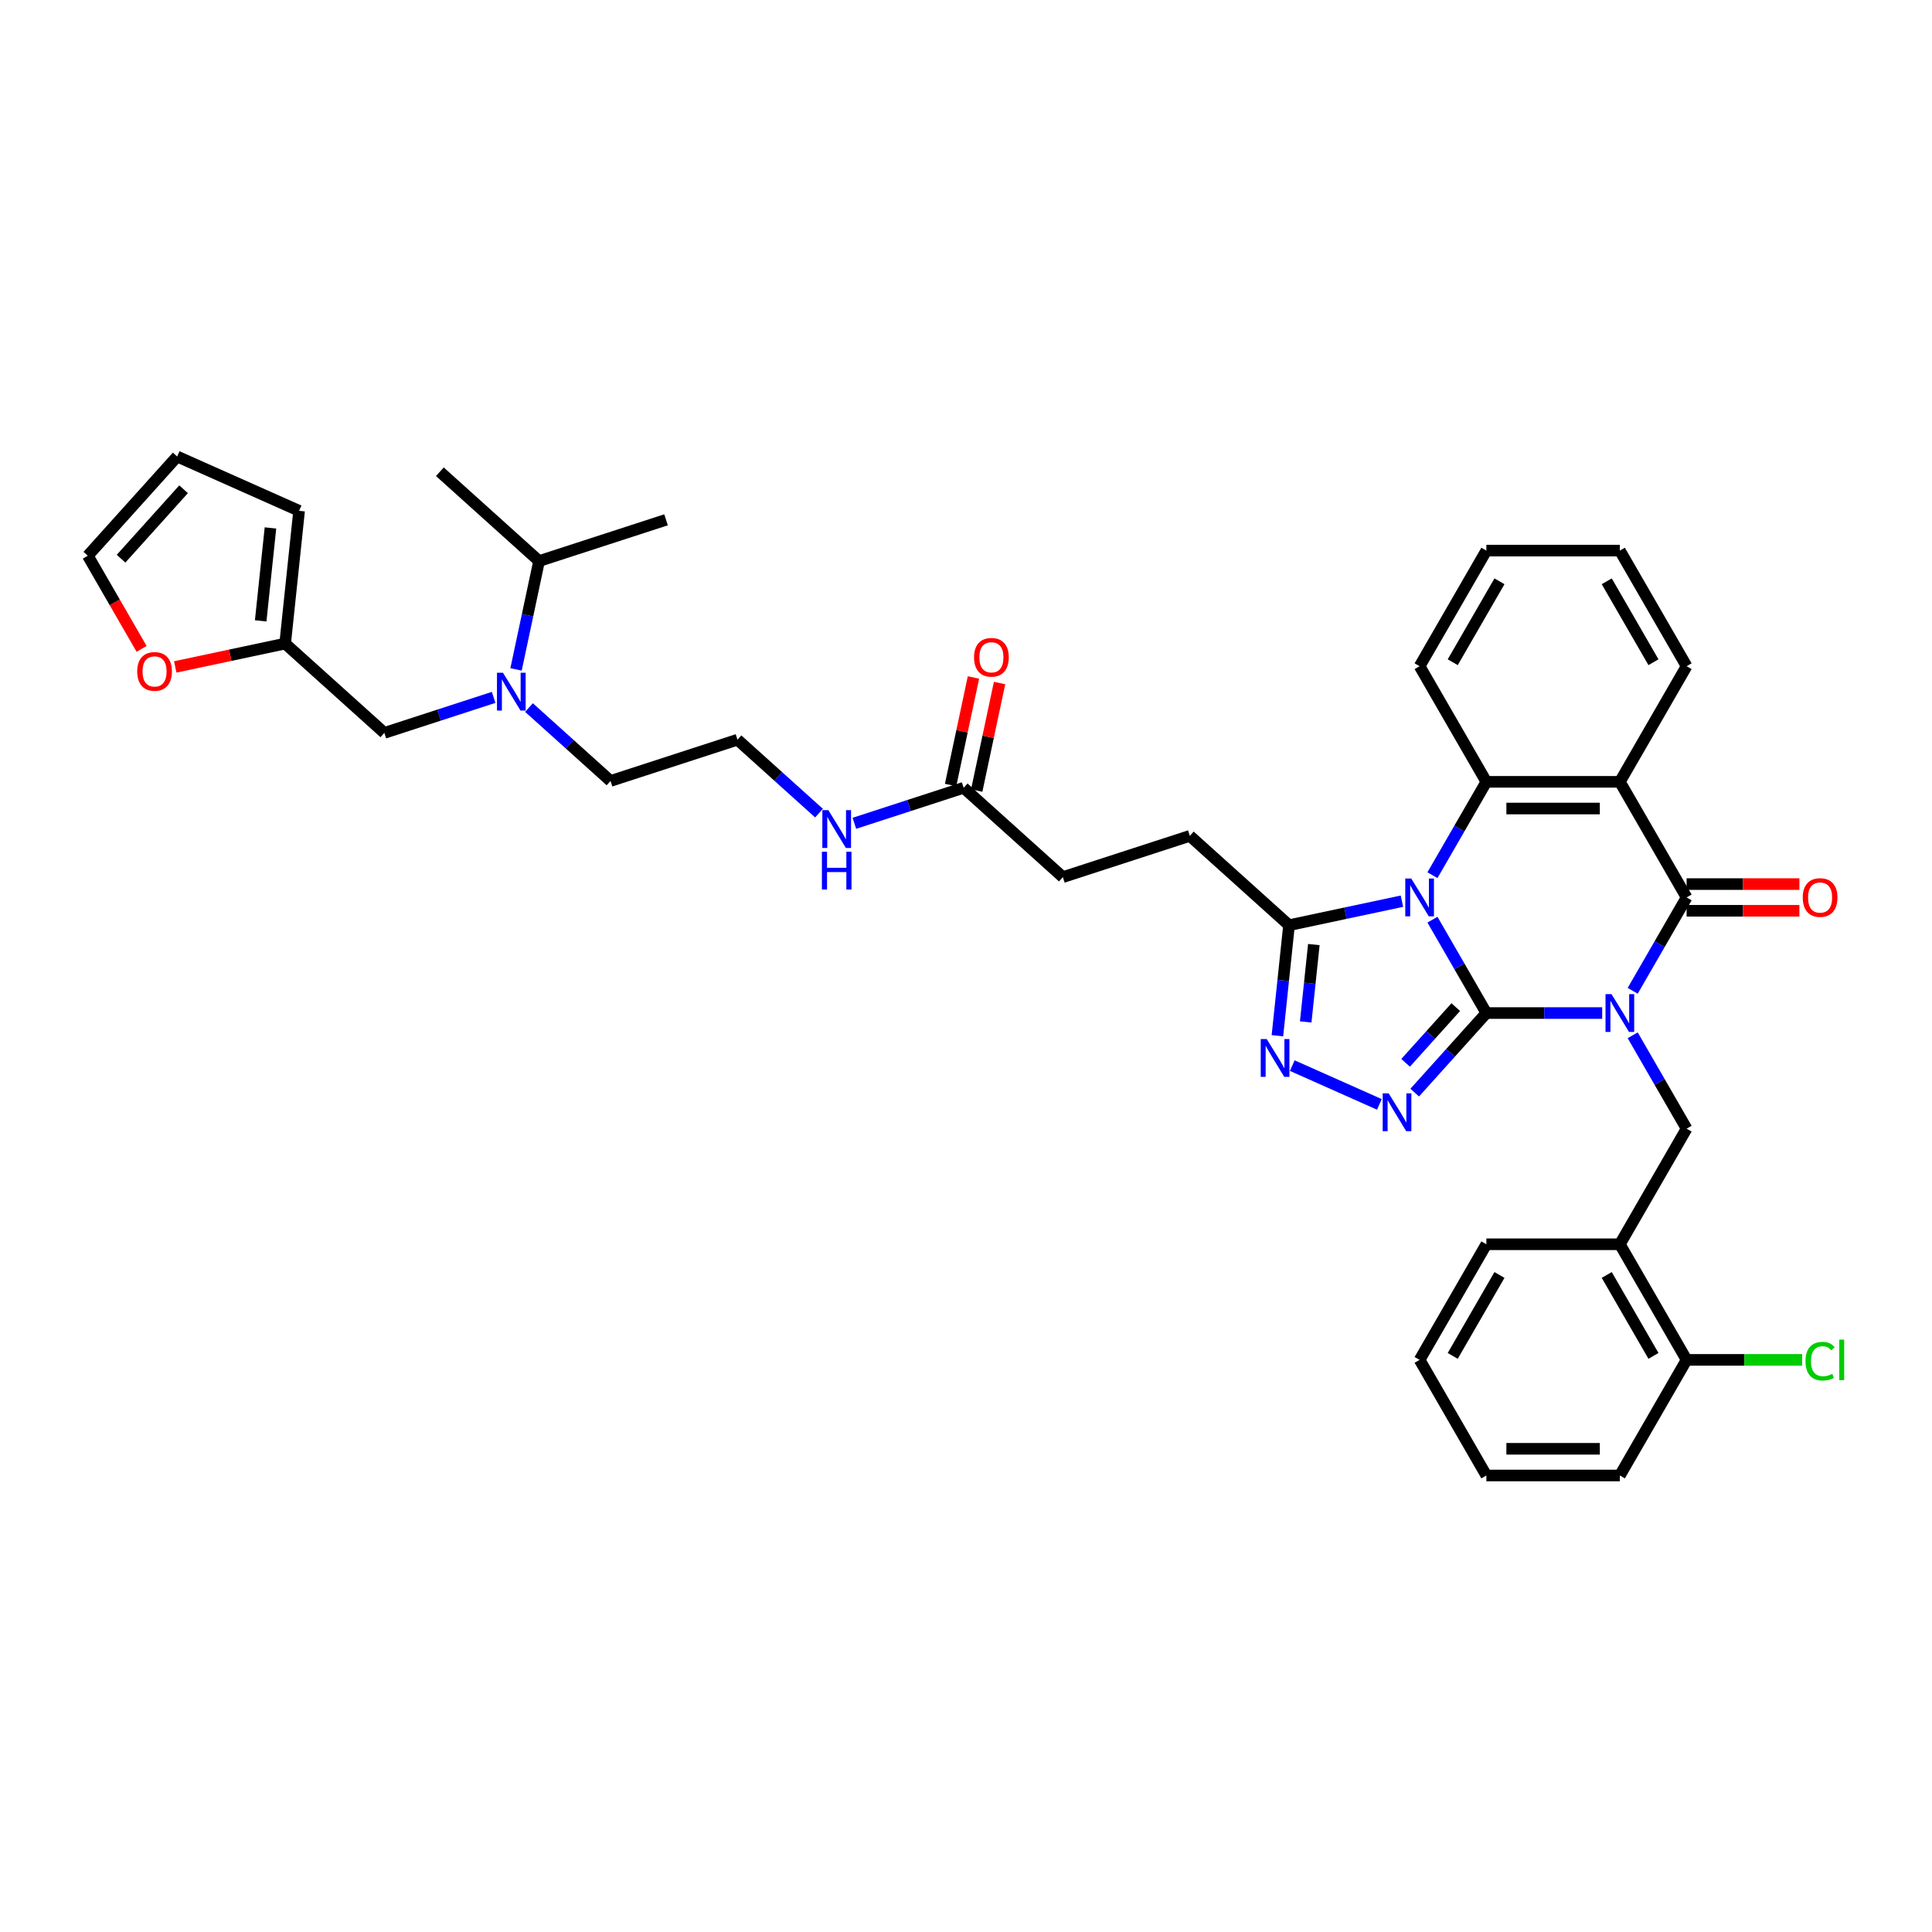 <?xml version='1.0' encoding='iso-8859-1'?>
<svg version='1.1' baseProfile='full'
              xmlns='http://www.w3.org/2000/svg'
                      xmlns:rdkit='http://www.rdkit.org/xml'
                      xmlns:xlink='http://www.w3.org/1999/xlink'
                  xml:space='preserve'
width='1000px' height='1000px' viewBox='0 0 1000 1000'>
<!-- END OF HEADER -->
<rect style='opacity:1.0;fill:#FFFFFF;stroke:none' width='1000' height='1000' x='0' y='0'> </rect>
<path class='bond-0' d='M 769.337,524.352 L 799.311,524.352' style='fill:none;fill-rule:evenodd;stroke:#000000;stroke-width:6px;stroke-linecap:butt;stroke-linejoin:miter;stroke-opacity:1' />
<path class='bond-0' d='M 799.311,524.352 L 829.286,524.352' style='fill:none;fill-rule:evenodd;stroke:#0000FF;stroke-width:6px;stroke-linecap:butt;stroke-linejoin:miter;stroke-opacity:1' />
<path class='bond-1' d='M 769.337,524.352 L 755.385,500.188' style='fill:none;fill-rule:evenodd;stroke:#000000;stroke-width:6px;stroke-linecap:butt;stroke-linejoin:miter;stroke-opacity:1' />
<path class='bond-1' d='M 755.385,500.188 L 741.434,476.023' style='fill:none;fill-rule:evenodd;stroke:#0000FF;stroke-width:6px;stroke-linecap:butt;stroke-linejoin:miter;stroke-opacity:1' />
<path class='bond-3' d='M 769.337,524.352 L 750.793,544.946' style='fill:none;fill-rule:evenodd;stroke:#000000;stroke-width:6px;stroke-linecap:butt;stroke-linejoin:miter;stroke-opacity:1' />
<path class='bond-3' d='M 750.793,544.946 L 732.25,565.541' style='fill:none;fill-rule:evenodd;stroke:#0000FF;stroke-width:6px;stroke-linecap:butt;stroke-linejoin:miter;stroke-opacity:1' />
<path class='bond-3' d='M 753.504,521.283 L 740.523,535.699' style='fill:none;fill-rule:evenodd;stroke:#000000;stroke-width:6px;stroke-linecap:butt;stroke-linejoin:miter;stroke-opacity:1' />
<path class='bond-3' d='M 740.523,535.699 L 727.543,550.115' style='fill:none;fill-rule:evenodd;stroke:#0000FF;stroke-width:6px;stroke-linecap:butt;stroke-linejoin:miter;stroke-opacity:1' />
<path class='bond-2' d='M 845.08,512.84 L 859.032,488.676' style='fill:none;fill-rule:evenodd;stroke:#0000FF;stroke-width:6px;stroke-linecap:butt;stroke-linejoin:miter;stroke-opacity:1' />
<path class='bond-2' d='M 859.032,488.676 L 872.983,464.512' style='fill:none;fill-rule:evenodd;stroke:#000000;stroke-width:6px;stroke-linecap:butt;stroke-linejoin:miter;stroke-opacity:1' />
<path class='bond-8' d='M 845.08,535.864 L 859.032,560.028' style='fill:none;fill-rule:evenodd;stroke:#0000FF;stroke-width:6px;stroke-linecap:butt;stroke-linejoin:miter;stroke-opacity:1' />
<path class='bond-8' d='M 859.032,560.028 L 872.983,584.192' style='fill:none;fill-rule:evenodd;stroke:#000000;stroke-width:6px;stroke-linecap:butt;stroke-linejoin:miter;stroke-opacity:1' />
<path class='bond-5' d='M 741.434,453 L 755.385,428.836' style='fill:none;fill-rule:evenodd;stroke:#0000FF;stroke-width:6px;stroke-linecap:butt;stroke-linejoin:miter;stroke-opacity:1' />
<path class='bond-5' d='M 755.385,428.836 L 769.337,404.672' style='fill:none;fill-rule:evenodd;stroke:#000000;stroke-width:6px;stroke-linecap:butt;stroke-linejoin:miter;stroke-opacity:1' />
<path class='bond-7' d='M 725.639,466.456 L 696.42,472.667' style='fill:none;fill-rule:evenodd;stroke:#0000FF;stroke-width:6px;stroke-linecap:butt;stroke-linejoin:miter;stroke-opacity:1' />
<path class='bond-7' d='M 696.42,472.667 L 667.2,478.878' style='fill:none;fill-rule:evenodd;stroke:#000000;stroke-width:6px;stroke-linecap:butt;stroke-linejoin:miter;stroke-opacity:1' />
<path class='bond-12' d='M 872.983,471.421 L 902.176,471.421' style='fill:none;fill-rule:evenodd;stroke:#000000;stroke-width:6px;stroke-linecap:butt;stroke-linejoin:miter;stroke-opacity:1' />
<path class='bond-12' d='M 902.176,471.421 L 931.37,471.421' style='fill:none;fill-rule:evenodd;stroke:#FF0000;stroke-width:6px;stroke-linecap:butt;stroke-linejoin:miter;stroke-opacity:1' />
<path class='bond-12' d='M 872.983,457.602 L 902.176,457.602' style='fill:none;fill-rule:evenodd;stroke:#000000;stroke-width:6px;stroke-linecap:butt;stroke-linejoin:miter;stroke-opacity:1' />
<path class='bond-12' d='M 902.176,457.602 L 931.37,457.602' style='fill:none;fill-rule:evenodd;stroke:#FF0000;stroke-width:6px;stroke-linecap:butt;stroke-linejoin:miter;stroke-opacity:1' />
<path class='bond-39' d='M 872.983,464.512 L 838.434,404.672' style='fill:none;fill-rule:evenodd;stroke:#000000;stroke-width:6px;stroke-linecap:butt;stroke-linejoin:miter;stroke-opacity:1' />
<path class='bond-6' d='M 713.953,571.628 L 668.876,551.559' style='fill:none;fill-rule:evenodd;stroke:#0000FF;stroke-width:6px;stroke-linecap:butt;stroke-linejoin:miter;stroke-opacity:1' />
<path class='bond-4' d='M 838.434,404.672 L 769.337,404.672' style='fill:none;fill-rule:evenodd;stroke:#000000;stroke-width:6px;stroke-linecap:butt;stroke-linejoin:miter;stroke-opacity:1' />
<path class='bond-4' d='M 828.069,418.491 L 779.701,418.491' style='fill:none;fill-rule:evenodd;stroke:#000000;stroke-width:6px;stroke-linecap:butt;stroke-linejoin:miter;stroke-opacity:1' />
<path class='bond-25' d='M 838.434,404.672 L 872.983,344.831' style='fill:none;fill-rule:evenodd;stroke:#000000;stroke-width:6px;stroke-linecap:butt;stroke-linejoin:miter;stroke-opacity:1' />
<path class='bond-26' d='M 769.337,404.672 L 734.788,344.831' style='fill:none;fill-rule:evenodd;stroke:#000000;stroke-width:6px;stroke-linecap:butt;stroke-linejoin:miter;stroke-opacity:1' />
<path class='bond-38' d='M 661.188,536.085 L 664.194,507.482' style='fill:none;fill-rule:evenodd;stroke:#0000FF;stroke-width:6px;stroke-linecap:butt;stroke-linejoin:miter;stroke-opacity:1' />
<path class='bond-38' d='M 664.194,507.482 L 667.2,478.878' style='fill:none;fill-rule:evenodd;stroke:#000000;stroke-width:6px;stroke-linecap:butt;stroke-linejoin:miter;stroke-opacity:1' />
<path class='bond-38' d='M 675.833,528.949 L 677.938,508.926' style='fill:none;fill-rule:evenodd;stroke:#0000FF;stroke-width:6px;stroke-linecap:butt;stroke-linejoin:miter;stroke-opacity:1' />
<path class='bond-38' d='M 677.938,508.926 L 680.042,488.904' style='fill:none;fill-rule:evenodd;stroke:#000000;stroke-width:6px;stroke-linecap:butt;stroke-linejoin:miter;stroke-opacity:1' />
<path class='bond-17' d='M 667.2,478.878 L 615.851,432.643' style='fill:none;fill-rule:evenodd;stroke:#000000;stroke-width:6px;stroke-linecap:butt;stroke-linejoin:miter;stroke-opacity:1' />
<path class='bond-9' d='M 872.983,584.192 L 838.434,644.032' style='fill:none;fill-rule:evenodd;stroke:#000000;stroke-width:6px;stroke-linecap:butt;stroke-linejoin:miter;stroke-opacity:1' />
<path class='bond-16' d='M 838.434,644.032 L 872.983,703.872' style='fill:none;fill-rule:evenodd;stroke:#000000;stroke-width:6px;stroke-linecap:butt;stroke-linejoin:miter;stroke-opacity:1' />
<path class='bond-16' d='M 831.648,659.918 L 855.832,701.806' style='fill:none;fill-rule:evenodd;stroke:#000000;stroke-width:6px;stroke-linecap:butt;stroke-linejoin:miter;stroke-opacity:1' />
<path class='bond-30' d='M 838.434,644.032 L 769.337,644.032' style='fill:none;fill-rule:evenodd;stroke:#000000;stroke-width:6px;stroke-linecap:butt;stroke-linejoin:miter;stroke-opacity:1' />
<path class='bond-10' d='M 147.591,333.111 L 198.94,379.346' style='fill:none;fill-rule:evenodd;stroke:#000000;stroke-width:6px;stroke-linecap:butt;stroke-linejoin:miter;stroke-opacity:1' />
<path class='bond-14' d='M 147.591,333.111 L 119.152,339.156' style='fill:none;fill-rule:evenodd;stroke:#000000;stroke-width:6px;stroke-linecap:butt;stroke-linejoin:miter;stroke-opacity:1' />
<path class='bond-14' d='M 119.152,339.156 L 90.713,345.201' style='fill:none;fill-rule:evenodd;stroke:#FF0000;stroke-width:6px;stroke-linecap:butt;stroke-linejoin:miter;stroke-opacity:1' />
<path class='bond-18' d='M 147.591,333.111 L 154.813,264.392' style='fill:none;fill-rule:evenodd;stroke:#000000;stroke-width:6px;stroke-linecap:butt;stroke-linejoin:miter;stroke-opacity:1' />
<path class='bond-18' d='M 134.93,321.359 L 139.986,273.255' style='fill:none;fill-rule:evenodd;stroke:#000000;stroke-width:6px;stroke-linecap:butt;stroke-linejoin:miter;stroke-opacity:1' />
<path class='bond-11' d='M 273.804,366.231 L 294.905,385.23' style='fill:none;fill-rule:evenodd;stroke:#0000FF;stroke-width:6px;stroke-linecap:butt;stroke-linejoin:miter;stroke-opacity:1' />
<path class='bond-11' d='M 294.905,385.23 L 316.005,404.229' style='fill:none;fill-rule:evenodd;stroke:#000000;stroke-width:6px;stroke-linecap:butt;stroke-linejoin:miter;stroke-opacity:1' />
<path class='bond-15' d='M 255.507,360.966 L 227.224,370.156' style='fill:none;fill-rule:evenodd;stroke:#0000FF;stroke-width:6px;stroke-linecap:butt;stroke-linejoin:miter;stroke-opacity:1' />
<path class='bond-15' d='M 227.224,370.156 L 198.94,379.346' style='fill:none;fill-rule:evenodd;stroke:#000000;stroke-width:6px;stroke-linecap:butt;stroke-linejoin:miter;stroke-opacity:1' />
<path class='bond-24' d='M 267.103,346.482 L 273.062,318.444' style='fill:none;fill-rule:evenodd;stroke:#0000FF;stroke-width:6px;stroke-linecap:butt;stroke-linejoin:miter;stroke-opacity:1' />
<path class='bond-24' d='M 273.062,318.444 L 279.022,290.406' style='fill:none;fill-rule:evenodd;stroke:#000000;stroke-width:6px;stroke-linecap:butt;stroke-linejoin:miter;stroke-opacity:1' />
<path class='bond-13' d='M 498.786,407.76 L 550.135,453.995' style='fill:none;fill-rule:evenodd;stroke:#000000;stroke-width:6px;stroke-linecap:butt;stroke-linejoin:miter;stroke-opacity:1' />
<path class='bond-21' d='M 505.545,409.196 L 511.46,381.366' style='fill:none;fill-rule:evenodd;stroke:#000000;stroke-width:6px;stroke-linecap:butt;stroke-linejoin:miter;stroke-opacity:1' />
<path class='bond-21' d='M 511.46,381.366 L 517.376,353.535' style='fill:none;fill-rule:evenodd;stroke:#FF0000;stroke-width:6px;stroke-linecap:butt;stroke-linejoin:miter;stroke-opacity:1' />
<path class='bond-21' d='M 492.027,406.323 L 497.943,378.492' style='fill:none;fill-rule:evenodd;stroke:#000000;stroke-width:6px;stroke-linecap:butt;stroke-linejoin:miter;stroke-opacity:1' />
<path class='bond-21' d='M 497.943,378.492 L 503.858,350.662' style='fill:none;fill-rule:evenodd;stroke:#FF0000;stroke-width:6px;stroke-linecap:butt;stroke-linejoin:miter;stroke-opacity:1' />
<path class='bond-22' d='M 498.786,407.76 L 470.502,416.95' style='fill:none;fill-rule:evenodd;stroke:#000000;stroke-width:6px;stroke-linecap:butt;stroke-linejoin:miter;stroke-opacity:1' />
<path class='bond-22' d='M 470.502,416.95 L 442.219,426.139' style='fill:none;fill-rule:evenodd;stroke:#0000FF;stroke-width:6px;stroke-linecap:butt;stroke-linejoin:miter;stroke-opacity:1' />
<path class='bond-19' d='M 73.293,335.855 L 59.374,311.746' style='fill:none;fill-rule:evenodd;stroke:#FF0000;stroke-width:6px;stroke-linecap:butt;stroke-linejoin:miter;stroke-opacity:1' />
<path class='bond-19' d='M 59.374,311.746 L 45.455,287.637' style='fill:none;fill-rule:evenodd;stroke:#000000;stroke-width:6px;stroke-linecap:butt;stroke-linejoin:miter;stroke-opacity:1' />
<path class='bond-27' d='M 872.983,703.872 L 902.895,703.872' style='fill:none;fill-rule:evenodd;stroke:#000000;stroke-width:6px;stroke-linecap:butt;stroke-linejoin:miter;stroke-opacity:1' />
<path class='bond-27' d='M 902.895,703.872 L 932.807,703.872' style='fill:none;fill-rule:evenodd;stroke:#00CC00;stroke-width:6px;stroke-linecap:butt;stroke-linejoin:miter;stroke-opacity:1' />
<path class='bond-31' d='M 872.983,703.872 L 838.434,763.713' style='fill:none;fill-rule:evenodd;stroke:#000000;stroke-width:6px;stroke-linecap:butt;stroke-linejoin:miter;stroke-opacity:1' />
<path class='bond-23' d='M 615.851,432.643 L 550.135,453.995' style='fill:none;fill-rule:evenodd;stroke:#000000;stroke-width:6px;stroke-linecap:butt;stroke-linejoin:miter;stroke-opacity:1' />
<path class='bond-20' d='M 154.813,264.392 L 91.69,236.287' style='fill:none;fill-rule:evenodd;stroke:#000000;stroke-width:6px;stroke-linecap:butt;stroke-linejoin:miter;stroke-opacity:1' />
<path class='bond-42' d='M 45.455,287.637 L 91.69,236.287' style='fill:none;fill-rule:evenodd;stroke:#000000;stroke-width:6px;stroke-linecap:butt;stroke-linejoin:miter;stroke-opacity:1' />
<path class='bond-42' d='M 62.66,289.182 L 95.024,253.237' style='fill:none;fill-rule:evenodd;stroke:#000000;stroke-width:6px;stroke-linecap:butt;stroke-linejoin:miter;stroke-opacity:1' />
<path class='bond-28' d='M 423.922,420.875 L 402.821,401.876' style='fill:none;fill-rule:evenodd;stroke:#0000FF;stroke-width:6px;stroke-linecap:butt;stroke-linejoin:miter;stroke-opacity:1' />
<path class='bond-28' d='M 402.821,401.876 L 381.721,382.877' style='fill:none;fill-rule:evenodd;stroke:#000000;stroke-width:6px;stroke-linecap:butt;stroke-linejoin:miter;stroke-opacity:1' />
<path class='bond-32' d='M 279.022,290.406 L 227.673,244.171' style='fill:none;fill-rule:evenodd;stroke:#000000;stroke-width:6px;stroke-linecap:butt;stroke-linejoin:miter;stroke-opacity:1' />
<path class='bond-33' d='M 279.022,290.406 L 344.738,269.054' style='fill:none;fill-rule:evenodd;stroke:#000000;stroke-width:6px;stroke-linecap:butt;stroke-linejoin:miter;stroke-opacity:1' />
<path class='bond-40' d='M 872.983,344.831 L 838.434,284.991' style='fill:none;fill-rule:evenodd;stroke:#000000;stroke-width:6px;stroke-linecap:butt;stroke-linejoin:miter;stroke-opacity:1' />
<path class='bond-40' d='M 855.832,342.765 L 831.648,300.877' style='fill:none;fill-rule:evenodd;stroke:#000000;stroke-width:6px;stroke-linecap:butt;stroke-linejoin:miter;stroke-opacity:1' />
<path class='bond-35' d='M 734.788,344.831 L 769.337,284.991' style='fill:none;fill-rule:evenodd;stroke:#000000;stroke-width:6px;stroke-linecap:butt;stroke-linejoin:miter;stroke-opacity:1' />
<path class='bond-35' d='M 751.938,342.765 L 776.122,300.877' style='fill:none;fill-rule:evenodd;stroke:#000000;stroke-width:6px;stroke-linecap:butt;stroke-linejoin:miter;stroke-opacity:1' />
<path class='bond-29' d='M 381.721,382.877 L 316.005,404.229' style='fill:none;fill-rule:evenodd;stroke:#000000;stroke-width:6px;stroke-linecap:butt;stroke-linejoin:miter;stroke-opacity:1' />
<path class='bond-36' d='M 769.337,644.032 L 734.788,703.872' style='fill:none;fill-rule:evenodd;stroke:#000000;stroke-width:6px;stroke-linecap:butt;stroke-linejoin:miter;stroke-opacity:1' />
<path class='bond-36' d='M 776.122,659.918 L 751.938,701.806' style='fill:none;fill-rule:evenodd;stroke:#000000;stroke-width:6px;stroke-linecap:butt;stroke-linejoin:miter;stroke-opacity:1' />
<path class='bond-41' d='M 838.434,763.713 L 769.337,763.713' style='fill:none;fill-rule:evenodd;stroke:#000000;stroke-width:6px;stroke-linecap:butt;stroke-linejoin:miter;stroke-opacity:1' />
<path class='bond-41' d='M 828.069,749.893 L 779.701,749.893' style='fill:none;fill-rule:evenodd;stroke:#000000;stroke-width:6px;stroke-linecap:butt;stroke-linejoin:miter;stroke-opacity:1' />
<path class='bond-34' d='M 838.434,284.991 L 769.337,284.991' style='fill:none;fill-rule:evenodd;stroke:#000000;stroke-width:6px;stroke-linecap:butt;stroke-linejoin:miter;stroke-opacity:1' />
<path class='bond-37' d='M 734.788,703.872 L 769.337,763.713' style='fill:none;fill-rule:evenodd;stroke:#000000;stroke-width:6px;stroke-linecap:butt;stroke-linejoin:miter;stroke-opacity:1' />
<path  class='atom-1' d='M 834.109 514.568
L 840.521 524.932
Q 841.157 525.955, 842.179 527.807
Q 843.202 529.659, 843.257 529.769
L 843.257 514.568
L 845.855 514.568
L 845.855 534.136
L 843.174 534.136
L 836.292 522.804
Q 835.491 521.477, 834.634 519.957
Q 833.805 518.437, 833.556 517.967
L 833.556 534.136
L 831.013 534.136
L 831.013 514.568
L 834.109 514.568
' fill='#0000FF'/>
<path  class='atom-2' d='M 730.462 454.728
L 736.875 465.092
Q 737.51 466.115, 738.533 467.967
Q 739.556 469.818, 739.611 469.929
L 739.611 454.728
L 742.209 454.728
L 742.209 474.296
L 739.528 474.296
L 732.646 462.964
Q 731.844 461.637, 730.988 460.117
Q 730.158 458.597, 729.91 458.127
L 729.91 474.296
L 727.367 474.296
L 727.367 454.728
L 730.462 454.728
' fill='#0000FF'/>
<path  class='atom-4' d='M 718.776 565.917
L 725.188 576.282
Q 725.824 577.304, 726.846 579.156
Q 727.869 581.008, 727.924 581.119
L 727.924 565.917
L 730.522 565.917
L 730.522 585.486
L 727.841 585.486
L 720.959 574.154
Q 720.158 572.827, 719.301 571.307
Q 718.472 569.787, 718.223 569.317
L 718.223 585.486
L 715.68 585.486
L 715.68 565.917
L 718.776 565.917
' fill='#0000FF'/>
<path  class='atom-7' d='M 655.652 537.813
L 662.064 548.177
Q 662.7 549.2, 663.723 551.052
Q 664.745 552.904, 664.801 553.014
L 664.801 537.813
L 667.399 537.813
L 667.399 557.381
L 664.718 557.381
L 657.836 546.049
Q 657.034 544.722, 656.177 543.202
Q 655.348 541.682, 655.099 541.212
L 655.099 557.381
L 652.557 557.381
L 652.557 537.813
L 655.652 537.813
' fill='#0000FF'/>
<path  class='atom-12' d='M 260.33 348.21
L 266.743 358.574
Q 267.378 359.597, 268.401 361.449
Q 269.424 363.301, 269.479 363.411
L 269.479 348.21
L 272.077 348.21
L 272.077 367.778
L 269.396 367.778
L 262.514 356.446
Q 261.712 355.119, 260.855 353.599
Q 260.026 352.079, 259.778 351.609
L 259.778 367.778
L 257.235 367.778
L 257.235 348.21
L 260.33 348.21
' fill='#0000FF'/>
<path  class='atom-13' d='M 933.098 464.567
Q 933.098 459.868, 935.419 457.243
Q 937.741 454.617, 942.08 454.617
Q 946.42 454.617, 948.741 457.243
Q 951.063 459.868, 951.063 464.567
Q 951.063 469.321, 948.714 472.03
Q 946.364 474.71, 942.08 474.71
Q 937.769 474.71, 935.419 472.03
Q 933.098 469.349, 933.098 464.567
M 942.08 472.499
Q 945.065 472.499, 946.668 470.509
Q 948.299 468.492, 948.299 464.567
Q 948.299 460.725, 946.668 458.79
Q 945.065 456.828, 942.08 456.828
Q 939.095 456.828, 937.465 458.763
Q 935.861 460.698, 935.861 464.567
Q 935.861 468.519, 937.465 470.509
Q 939.095 472.499, 942.08 472.499
' fill='#FF0000'/>
<path  class='atom-15' d='M 71.021 347.532
Q 71.021 342.834, 73.342 340.208
Q 75.664 337.582, 80.003 337.582
Q 84.343 337.582, 86.664 340.208
Q 88.986 342.834, 88.986 347.532
Q 88.986 352.286, 86.637 354.995
Q 84.287 357.676, 80.003 357.676
Q 75.692 357.676, 73.342 354.995
Q 71.021 352.314, 71.021 347.532
M 80.003 355.465
Q 82.988 355.465, 84.591 353.475
Q 86.222 351.457, 86.222 347.532
Q 86.222 343.691, 84.591 341.756
Q 82.988 339.793, 80.003 339.793
Q 77.018 339.793, 75.388 341.728
Q 73.784 343.663, 73.784 347.532
Q 73.784 351.485, 75.388 353.475
Q 77.018 355.465, 80.003 355.465
' fill='#FF0000'/>
<path  class='atom-22' d='M 504.169 340.227
Q 504.169 335.529, 506.491 332.903
Q 508.813 330.277, 513.152 330.277
Q 517.491 330.277, 519.813 332.903
Q 522.135 335.529, 522.135 340.227
Q 522.135 344.981, 519.785 347.69
Q 517.436 350.371, 513.152 350.371
Q 508.84 350.371, 506.491 347.69
Q 504.169 345.009, 504.169 340.227
M 513.152 348.16
Q 516.137 348.16, 517.74 346.17
Q 519.371 344.152, 519.371 340.227
Q 519.371 336.386, 517.74 334.451
Q 516.137 332.489, 513.152 332.489
Q 510.167 332.489, 508.536 334.423
Q 506.933 336.358, 506.933 340.227
Q 506.933 344.18, 508.536 346.17
Q 510.167 348.16, 513.152 348.16
' fill='#FF0000'/>
<path  class='atom-23' d='M 428.745 419.328
L 435.157 429.692
Q 435.793 430.715, 436.815 432.567
Q 437.838 434.419, 437.893 434.529
L 437.893 419.328
L 440.491 419.328
L 440.491 438.896
L 437.81 438.896
L 430.928 427.564
Q 430.127 426.238, 429.27 424.717
Q 428.441 423.197, 428.192 422.727
L 428.192 438.896
L 425.649 438.896
L 425.649 419.328
L 428.745 419.328
' fill='#0000FF'/>
<path  class='atom-23' d='M 425.414 440.853
L 428.068 440.853
L 428.068 449.172
L 438.073 449.172
L 438.073 440.853
L 440.726 440.853
L 440.726 460.421
L 438.073 460.421
L 438.073 451.383
L 428.068 451.383
L 428.068 460.421
L 425.414 460.421
L 425.414 440.853
' fill='#0000FF'/>
<path  class='atom-28' d='M 934.535 704.55
Q 934.535 699.685, 936.801 697.142
Q 939.095 694.572, 943.435 694.572
Q 947.47 694.572, 949.626 697.419
L 947.802 698.911
Q 946.226 696.838, 943.435 696.838
Q 940.477 696.838, 938.902 698.828
Q 937.354 700.791, 937.354 704.55
Q 937.354 708.419, 938.957 710.409
Q 940.588 712.399, 943.739 712.399
Q 945.894 712.399, 948.41 711.1
L 949.183 713.173
Q 948.161 713.836, 946.613 714.223
Q 945.065 714.61, 943.352 714.61
Q 939.095 714.61, 936.801 712.012
Q 934.535 709.414, 934.535 704.55
' fill='#00CC00'/>
<path  class='atom-28' d='M 952.003 693.383
L 954.545 693.383
L 954.545 714.361
L 952.003 714.361
L 952.003 693.383
' fill='#00CC00'/>
</svg>
